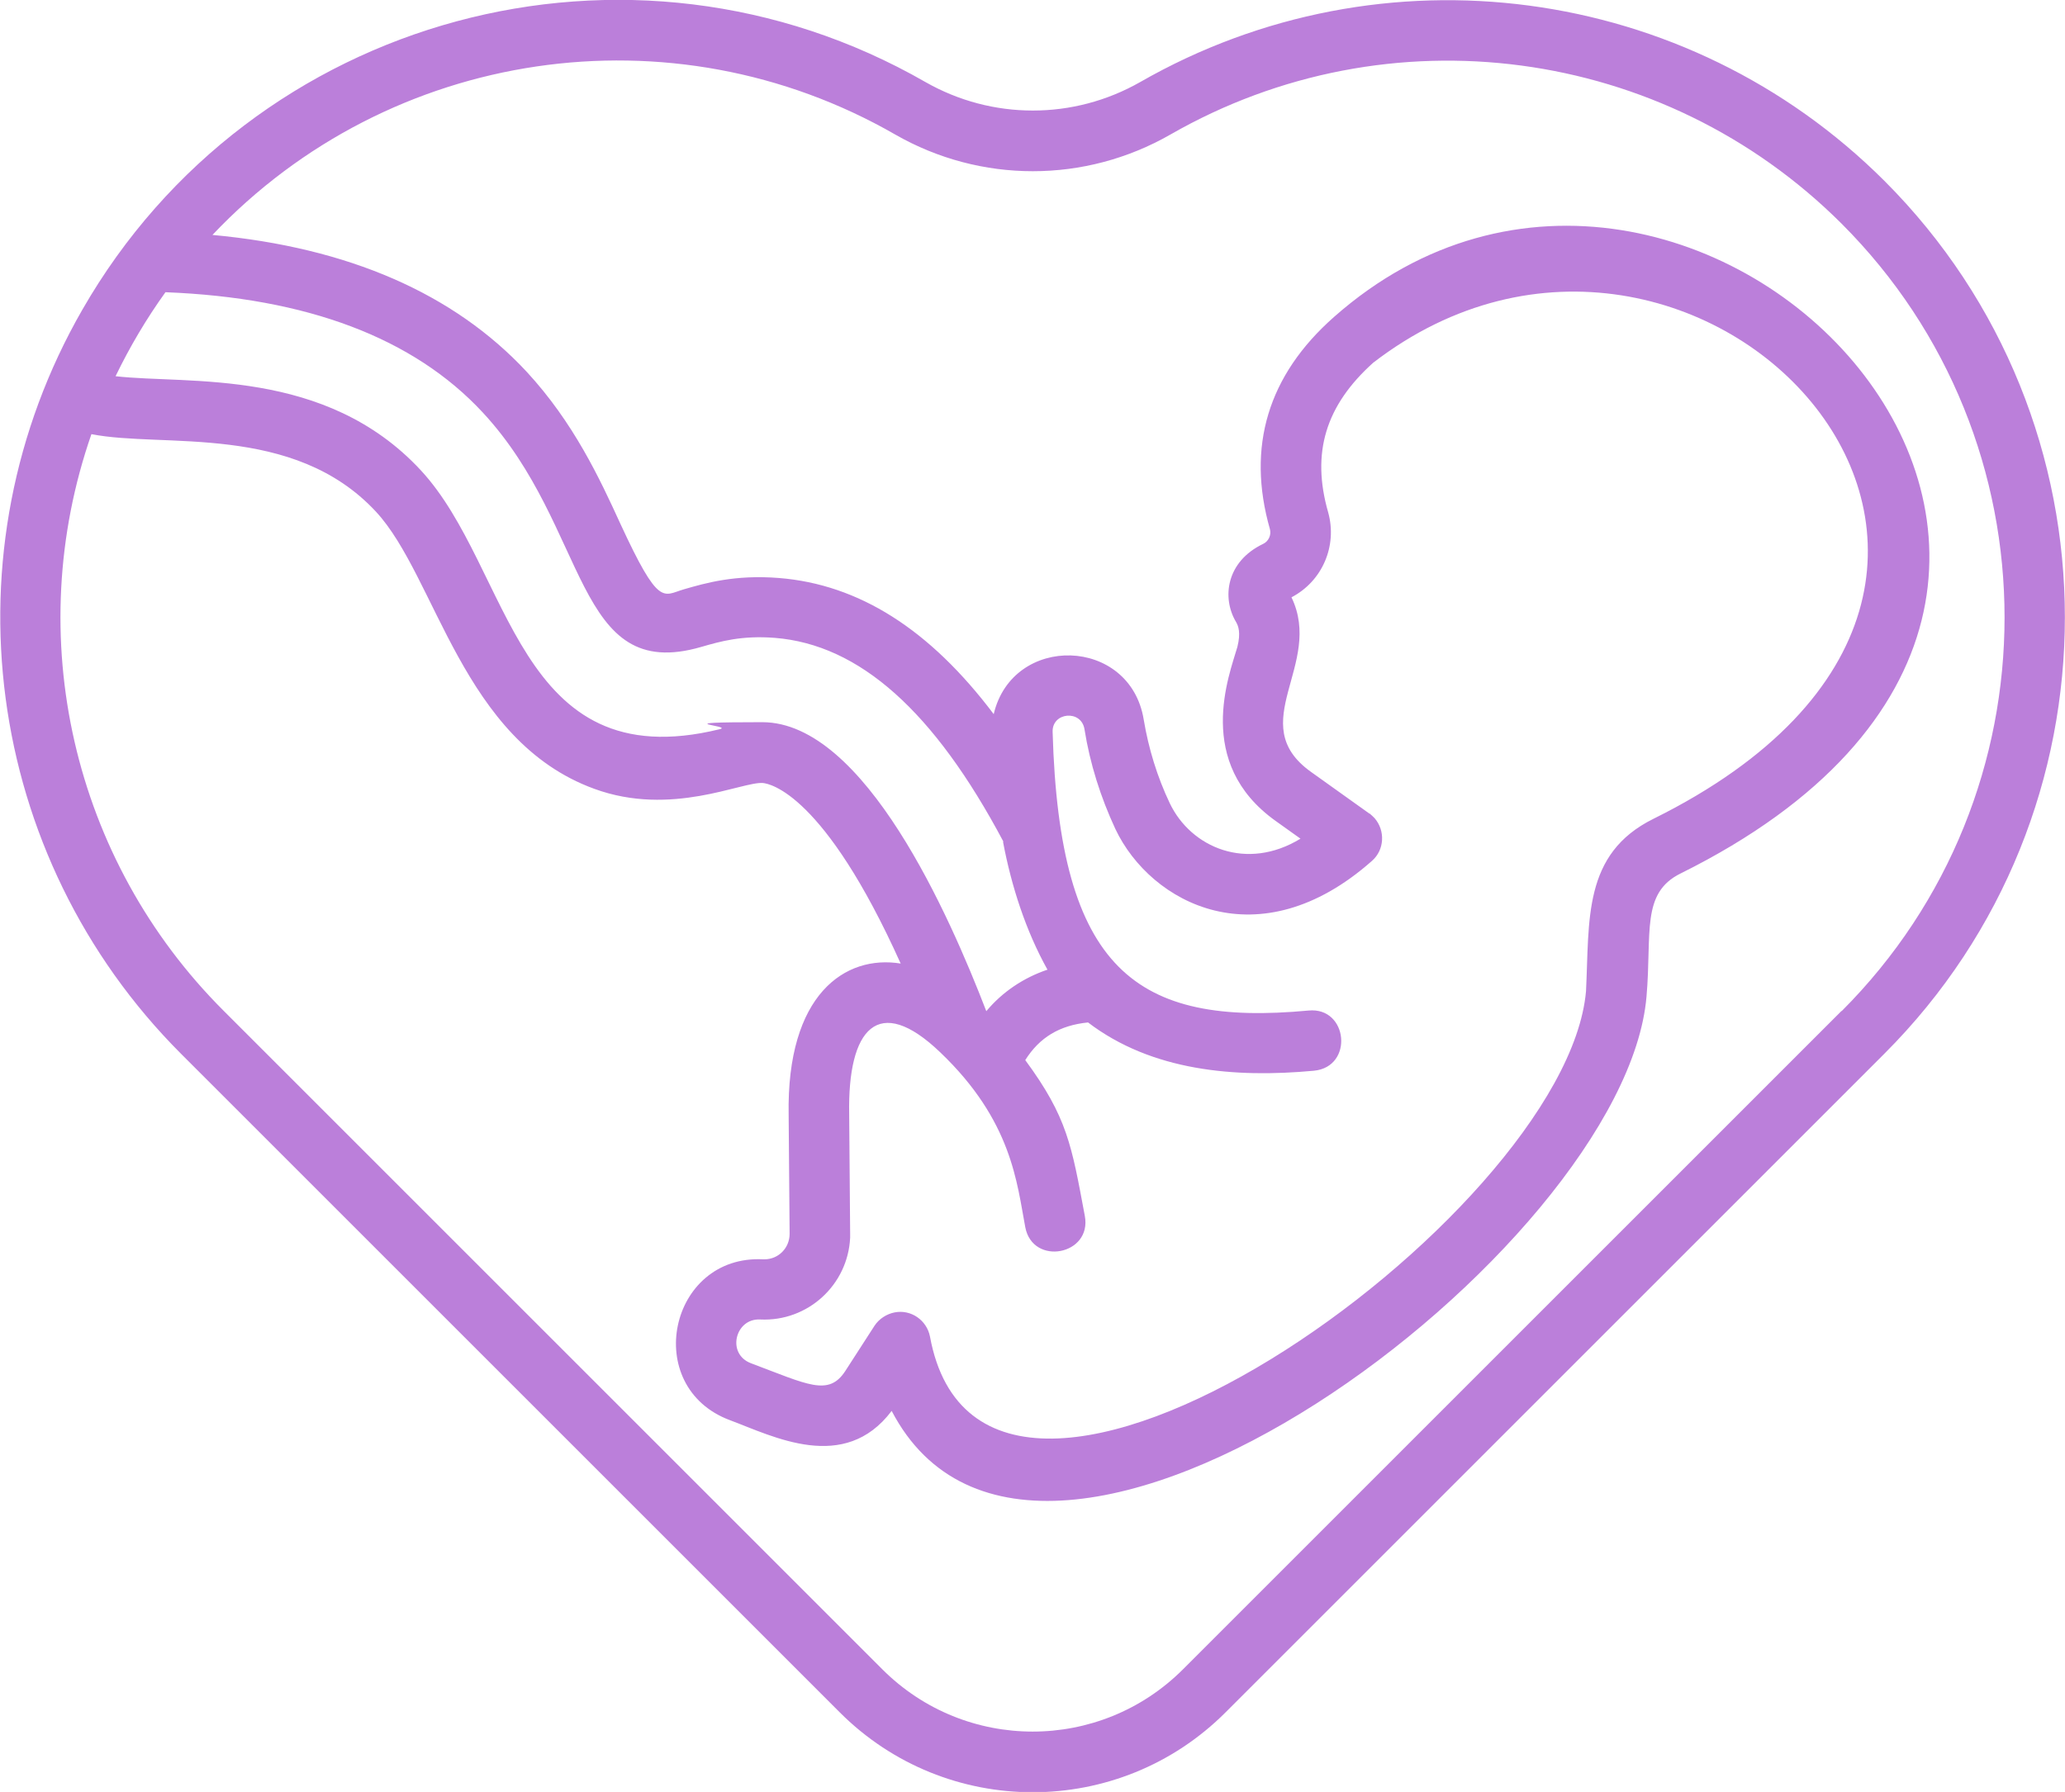 <?xml version="1.0" encoding="UTF-8"?> <svg xmlns="http://www.w3.org/2000/svg" data-name="Layer 1" viewBox="0 0 641.5 556.8"><path d="M585.4 56.2C524.1-5 429.4-17.6 354.2 25.5c-20.7 11.8-46 11.8-66.7 0C195.6-27.3 78.3 4.4 25.6 96.2-17.6 171.3-5 266.1 56.2 327.4L260.8 532c33.1 33.2 86.9 33.2 120 0l204.6-204.6c74.8-74.8 74.7-196.5 0-271.2Zm-160 196.6-18.2-13c-20.9-15 4.1-33.3-6-54.2 9.6-5 14.3-16 11.4-26.4-5.3-18.5-.8-33.2 14-46.5C527 35.4 663.8 180 513.7 254.4c-22.1 10.9-19.9 31.5-21 53.6-6.2 70.5-187 198.7-203.8 107.3-1-5.1-5.9-8.5-11-7.5-2.5.5-4.8 2-6.2 4.1l-9.1 14.1c-5.2 8-11.7 4.2-29.3-2.4-7.7-2.9-4.9-14 2.8-13.6h.1c14.7.7 27.2-10.7 27.9-25.4v-1.4l-.3-37c-.5-26.6 9-37.7 28.3-19.2 22.3 21.3 23.8 40.6 26.4 54.3 2.3 12.2 20.8 8.7 18.5-3.5-4.1-21.9-5.4-30.6-18.5-48.4 4.4-7 10.6-10.8 19.5-11.7 19.8 15.1 45.6 17.3 70.2 15 12.4-1.2 10.6-19.9-1.7-18.7-53.5 5-77.4-12.5-79.5-86.6-.2-6.1 8.9-7 9.9-.8 1.7 10.7 5 21.1 9.6 31 11 23.2 44.6 41 79.7 9.9 3.9-3.4 4.2-9.4.8-13.3-.5-.5-1-1-1.5-1.4Zm-113.8 8.8c2.6 13.8 7.1 27.7 13.8 39.7-7.4 2.5-14 6.9-19 12.9-11.4-29.6-37.8-89.8-69.6-89.8s-8.4 1.1-13.3 2.2c-63.4 15.5-64.4-49.9-92.8-80.5-29.7-32-72.2-26.6-94.8-29.2 4.4-9.1 9.6-17.9 15.5-26.1 43.9 1.7 77.1 14.2 98.6 37.4 33.3 35.9 28.2 84.4 67.9 72.8 5.9-1.7 12.5-3.6 22.8-2.8 26.3 2.1 49.5 22.8 71 63.3Zm260.5 52.5L367.5 518.7c-25.8 25.8-67.6 25.8-93.4 0L69.5 314.1c-47-46.9-62.9-116.5-41.1-179.2 22.2 4.4 62.7-3.6 88.4 24.1 18.8 20.3 26.7 71.1 67.8 86.1 24 8.8 45.9-2.3 52.4-1.8 2.1.2 19 3.2 42.8 56.1-17.2-2.8-35.5 9.5-34.8 47.1l.3 36.9c0 4.4-3.5 7.9-7.8 7.9h-.4c-29.3-1.5-38 39.7-10.3 50 13.4 5 35.5 16.6 50.2-2.9 45.5 87.2 227.9-50.2 234.5-128.8 1.7-19.6-1.8-32.1 10.6-38.2C702.3 182 525.6.2 414.4 98.5c-20.5 18.1-27.2 40.3-19.9 65.9.5 1.8-.4 3.8-2.1 4.6-11.5 5.5-12.9 16.8-8.4 24.3.7 1.2 1.5 3.3.4 7.7-2.5 8.7-13.5 36 11.9 54.1l7.7 5.5c-16.7 10.2-34 2.8-40.6-11-3.9-8.2-6.6-17-8.1-26-4.2-25.8-40.7-26.8-46.6-1.7-19.9-26.4-41.9-40.3-66.7-42.3-13.7-1.1-22.9 1.6-29.5 3.5-6.6 1.9-7.7 5.8-19.8-20.4-6.4-14-14.5-31.4-29.1-47.2C141 91.2 108.2 76.9 66 73c55-58.1 142.7-71.1 212.1-31.2 26.5 15.2 59 15.2 85.5 0 67.8-38.9 153.2-27.5 208.5 27.7 67.5 67.5 67.5 177.2 0 244.7Z" data-name="Path 7" style="fill:#bb7fda;stroke-width:0"></path></svg> 